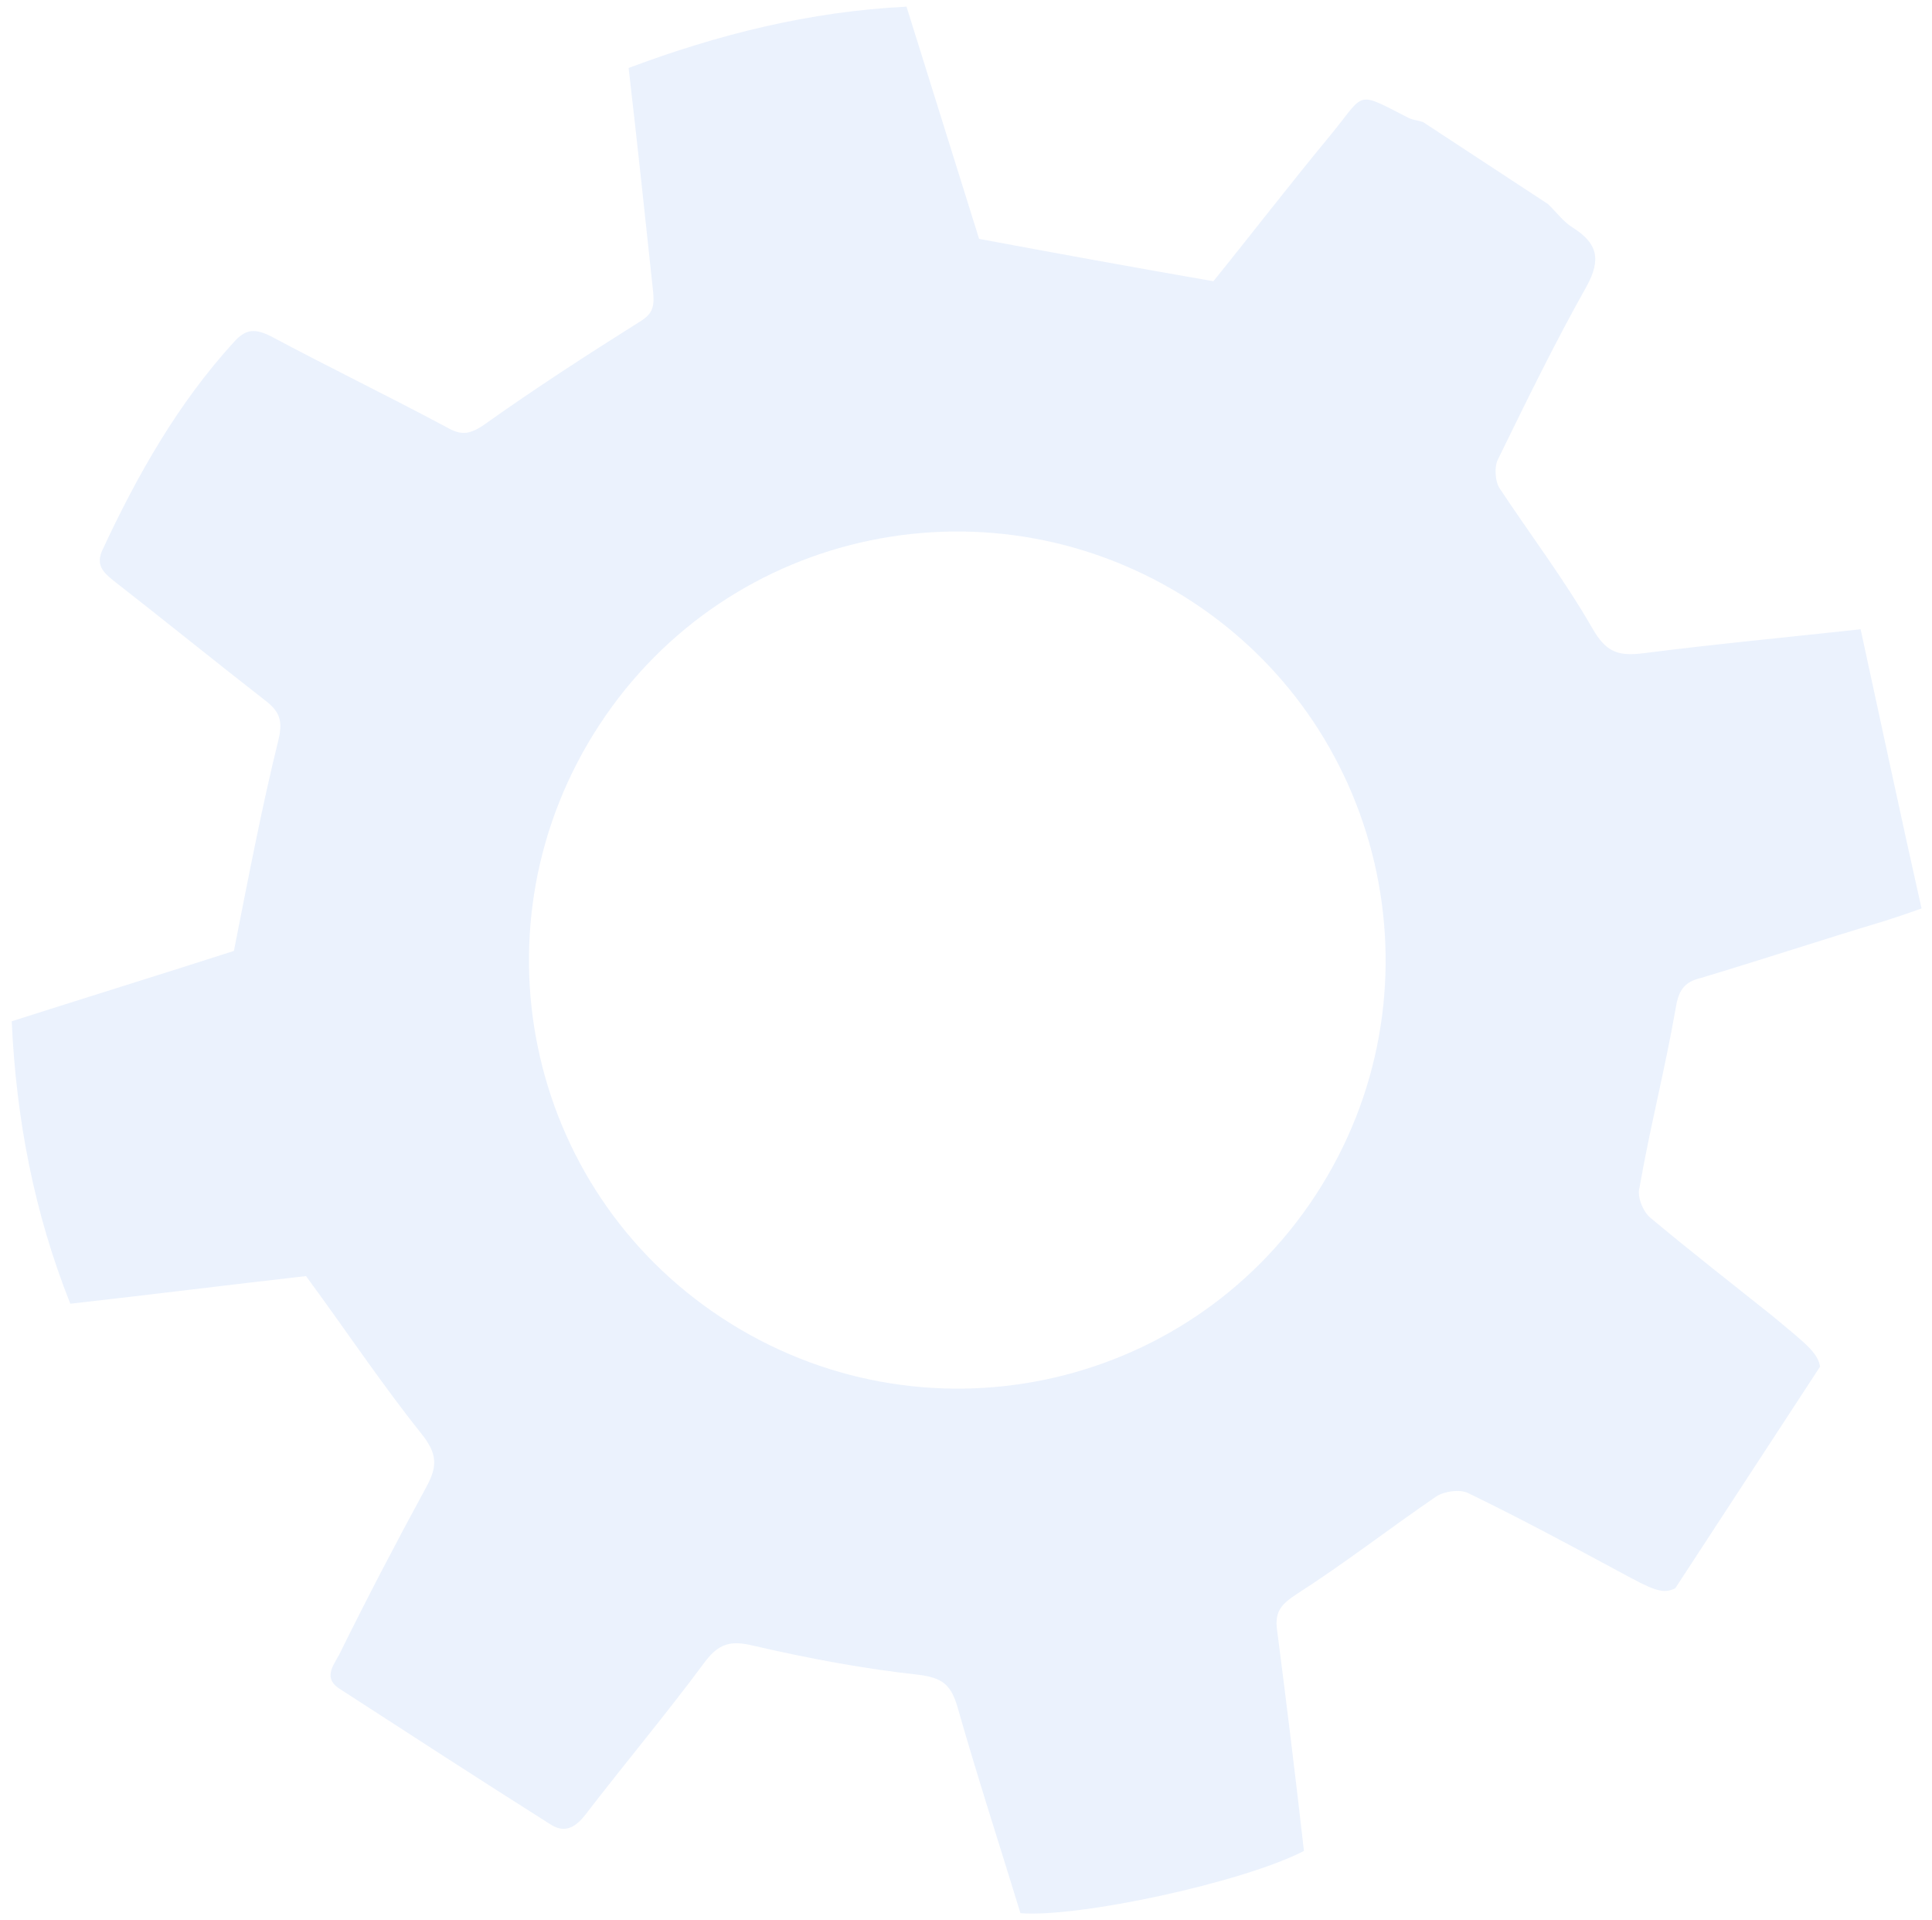 <?xml version="1.0" encoding="UTF-8"?> <svg xmlns="http://www.w3.org/2000/svg" width="152" height="151" viewBox="0 0 152 151" fill="none"> <path opacity="0.2" d="M139.489 103.544C136.293 100.999 133.002 98.424 129.835 95.784C129.253 95.292 128.781 94.102 128.985 93.433C129.814 88.667 130.997 84.114 131.826 79.348C132.043 77.951 132.468 77.244 133.821 76.925C138.656 75.475 143.424 73.9 148.259 72.449C149.075 72.176 149.765 71.969 151.176 71.459C149.537 64.161 147.994 56.893 146.384 49.499C140.327 50.158 134.836 50.676 129.287 51.385C127.331 51.624 126.375 51.332 125.283 49.43C123.1 45.626 120.417 42.087 117.984 38.415C117.622 37.887 117.561 36.718 117.832 36.173C120.059 31.625 122.314 26.982 124.827 22.522C126.007 20.373 125.659 19.116 123.73 17.899C123.024 17.474 122.434 16.666 121.786 16.05C118.473 13.888 115.256 11.754 111.944 9.592C111.561 9.475 111.054 9.424 110.7 9.212C106.631 7.132 107.425 7.27 104.755 10.532C101.44 14.538 98.315 18.602 95.462 22.122C89.108 21.017 83.165 19.933 77.031 18.79C75.174 12.89 73.281 6.769 71.32 0.524C63.675 0.906 56.539 2.699 49.457 5.345C50.145 11.306 50.766 17.142 51.388 22.979C51.478 24.052 51.398 24.655 50.37 25.282C46.228 27.885 42.057 30.584 38.049 33.437C36.867 34.226 36.234 34.242 35.079 33.575C30.494 31.128 25.85 28.873 21.265 26.426C20.08 25.855 19.352 25.841 18.399 26.909C13.997 31.733 10.816 37.349 8.085 43.207C7.514 44.392 8.067 44.979 8.906 45.654C12.875 48.749 16.814 51.939 20.783 55.034C21.976 55.922 22.279 56.641 21.907 58.201C20.586 63.548 19.553 68.984 18.402 74.801C13.068 76.517 6.947 78.411 0.922 80.334C1.275 88.076 2.694 95.41 5.531 102.551C12.028 101.818 18.335 101.027 24.076 100.376C27.253 104.693 30.047 108.893 33.15 112.769C34.359 114.289 34.478 115.266 33.541 116.966C31.152 121.36 28.889 125.688 26.691 130.14C26.208 131.038 25.379 132.039 26.792 132.889C32.291 136.452 37.79 140.015 43.223 143.452C44.349 144.215 45.194 143.846 46.052 142.748C49.176 138.684 52.462 134.774 55.491 130.68C56.716 129.068 57.76 129.073 59.51 129.503C63.71 130.473 68.064 131.281 72.315 131.743C74.124 131.982 74.801 132.503 75.319 134.23C76.881 139.726 78.663 145.186 80.284 150.491C84.88 150.849 97.748 148.09 102.588 145.595C101.937 139.855 101.22 133.989 100.474 128.219C100.28 126.8 100.772 126.219 101.954 125.43C105.721 123.026 109.289 120.247 112.989 117.718C113.643 117.29 114.841 117.134 115.481 117.434C119.58 119.419 123.621 121.594 127.661 123.77C129.906 124.979 130.804 125.462 131.803 124.931L143.194 107.499C143.009 106.397 142.074 105.693 139.489 103.544ZM103.504 94.011C93.299 109.61 72.435 113.899 56.836 103.695C41.237 93.491 36.948 72.626 47.152 57.027C57.356 41.429 78.221 37.139 93.819 47.343C109.323 57.518 113.708 78.412 103.504 94.011Z" fill="#9BC1F9"></path> </svg> 